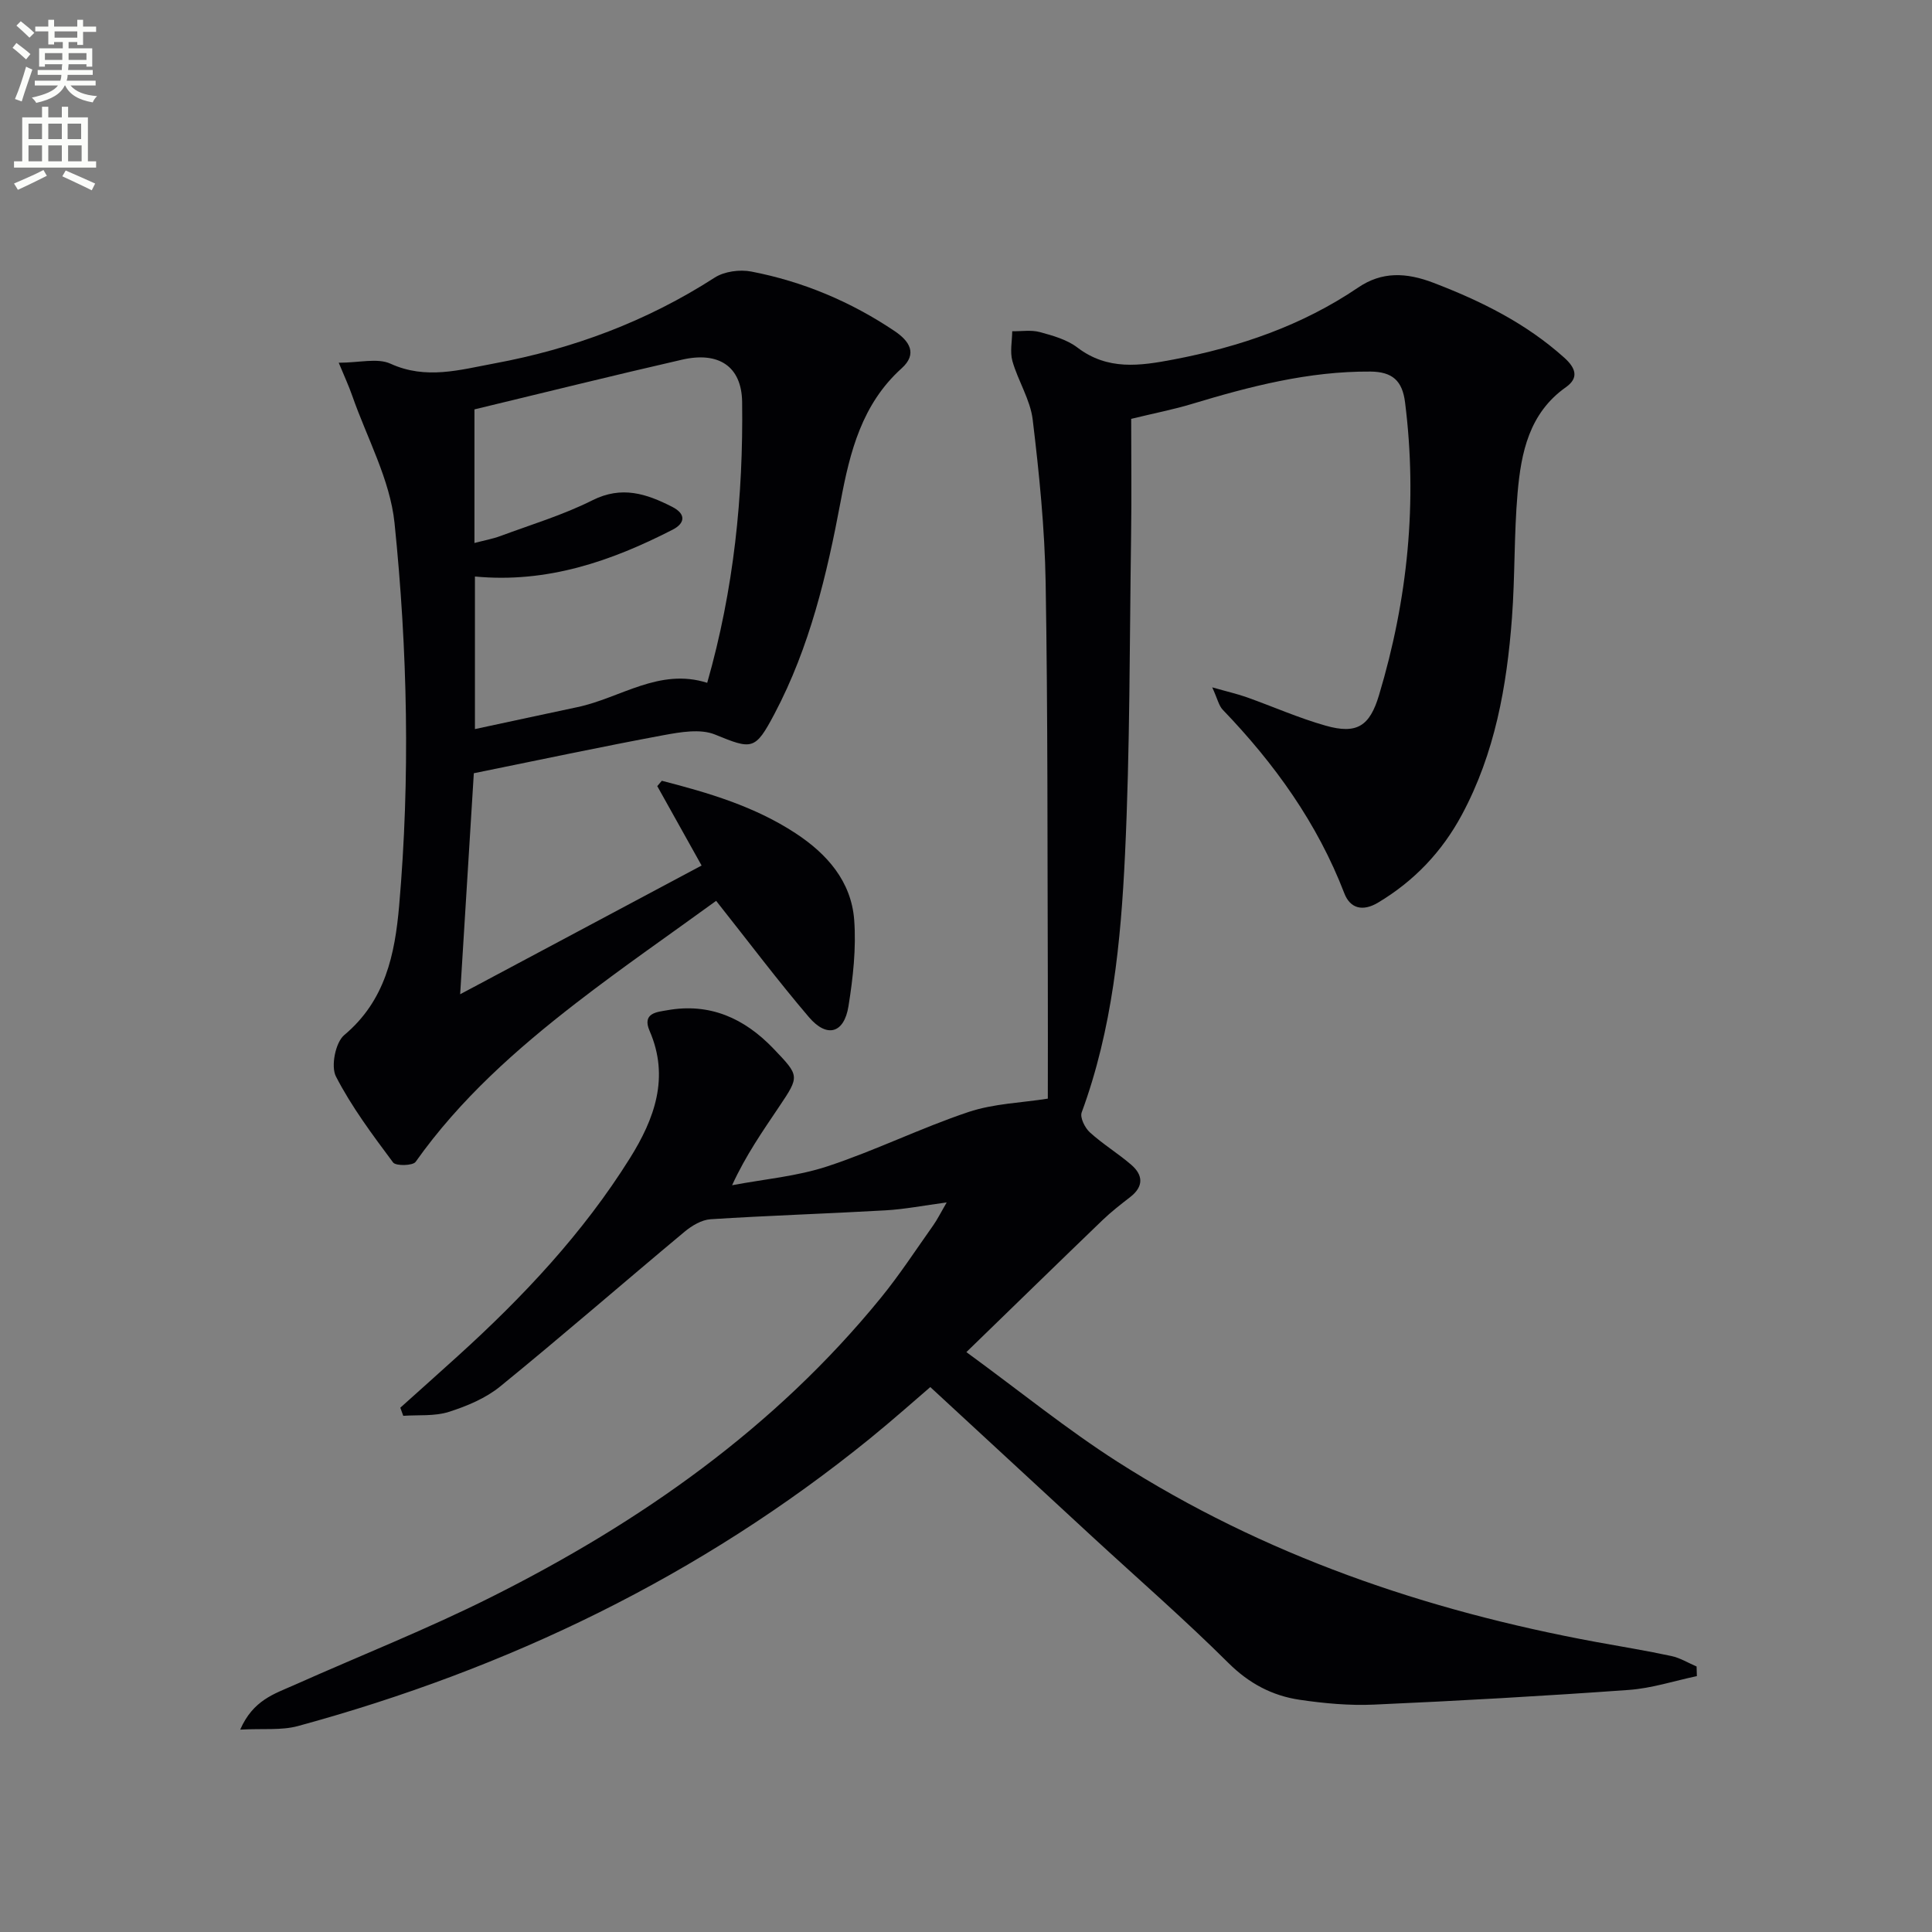 <svg enable-background="new 0 0 400 400" viewBox="0 0 400 400" xmlns="http://www.w3.org/2000/svg"><rect x="0" y="0" width="400" height="400" fill="#808080" stroke="none"/><path d="m2.6 9.9.8-1c.9.7 1.9 1.4 2.9 2.3l-.9 1.1c-1.1-1-2-1.8-2.8-2.4zm.5 10.6c.9-2.1 1.6-4.3 2.3-6.7.4.2.8.4 1.3.6-.7 2.1-1.5 4.3-2.2 6.6zm.3-15.2.9-.9c1 .8 2 1.6 2.8 2.4l-1 1c-.9-.9-1.8-1.7-2.7-2.5zm12.6-1.2h1.2v1.4h2.7v1.1h-2.7v2.7h-1.2v-.6h-1.8v1.3h4.9v3.8h-1.2v-.5h-3.7c0 .4-.1.9-.1 1.2h5.1v1h-5.2c0 .5-.1.9-.2 1.2h6v1h-5.2c1.1 1.3 2.9 2 5.5 2.2-.4.4-.7.8-.9 1.3-2.9-.5-4.8-1.6-5.7-3.5h-.1c-.8 1.7-2.7 2.9-5.9 3.6-.2-.4-.6-.8-.9-1.1 2.8-.6 4.6-1.4 5.4-2.5h-4.8v-1h5.3c.1-.3.2-.7.2-1.2h-4.9v-1h5c0-.4 0-.8.1-1.2h-3.6v.5h-1.2v-3.8h4.9v-1.3h-1.8v.5h-1.2v-2.7h-2.7v-1h2.7v-1.4h1.2v1.4h4.8zm-6.7 8.3h3.6c0-.4 0-.9 0-1.4h-3.6zm1.9-4.6h4.8v-1.3h-4.7v1.3zm6.7 3.2h-3.7v1.4h3.7z" fill="#fbfcfa"/><path d="m8.7 22.1h1.3v2.2h2.8v-2.2h1.3v2.2h4.1v9.1h1.7v1.3h-17v-1.3h1.7v-9.1h4.1zm.3 13.1.7 1.2c-1.8.9-3.8 1.9-6 2.9-.2-.4-.5-.8-.8-1.3 2.3-1 4.4-1.9 6.1-2.8zm-3.1-6.4h2.8v-3.2h-2.8zm0 4.6h2.8v-3.3h-2.8zm4.1-4.6h2.8v-3.2h-2.8zm0 4.6h2.8v-3.3h-2.8zm3.6 1.9c2.1.9 4.1 1.8 6.1 2.7l-.7 1.4c-2.2-1.1-4.2-2-6.1-2.9zm3.2-9.7h-2.8v3.2h2.8zm-2.7 7.8h2.8v-3.3h-2.8z" fill="#fbfcfa"/><g fill="#010104"><path d="m49.73 358.1c2.68-6.13 7.12-7.42 11.12-9.2 13.66-6.1 27.62-11.6 40.98-18.31 30.77-15.44 58.59-34.94 80.55-61.9 3.88-4.76 7.25-9.94 10.81-14.96.85-1.19 1.5-2.53 2.81-4.78-4.79.64-8.73 1.42-12.69 1.64-12.06.69-24.14 1.07-36.19 1.84-1.85.12-3.88 1.33-5.38 2.58-12.76 10.64-25.3 21.55-38.18 32.04-3.01 2.45-6.9 4.08-10.65 5.27-2.93.93-6.27.59-9.42.81-.2-.56-.41-1.12-.61-1.68 3.98-3.57 7.97-7.13 11.93-10.72 13.5-12.23 25.92-25.44 35.61-40.94 5.05-8.08 8.27-16.71 4.07-26.36-1.64-3.77 1.68-3.91 3.64-4.27 8.79-1.58 15.97 1.64 22 7.94 5.41 5.66 5.46 5.66 1.18 12.03-3.4 5.06-6.89 10.05-9.74 16.26 6.6-1.25 13.41-1.83 19.73-3.91 9.9-3.26 19.33-7.94 29.21-11.25 5.26-1.76 11.05-1.91 16.43-2.77 0-7.65.03-16.25 0-24.85-.1-27.32.01-54.65-.45-81.97-.19-11.27-1.33-22.55-2.68-33.75-.5-4.15-3.03-8.01-4.2-12.13-.54-1.91-.06-4.11-.04-6.18 1.91.03 3.92-.31 5.7.17 2.7.73 5.62 1.55 7.79 3.2 6.27 4.78 12.93 3.81 19.91 2.48 13.7-2.61 26.6-7.02 38.24-14.91 4.88-3.31 9.89-3.15 15.6-.96 9.9 3.8 19.14 8.38 27.07 15.51 2.32 2.09 3.09 4.14.33 6.09-7.63 5.39-9.28 13.54-10.01 21.89-.75 8.61-.52 17.3-1.17 25.92-1.06 14.15-3.53 27.99-10.36 40.71-4.12 7.67-9.87 13.72-17.36 18.2-3.15 1.88-5.75 1.24-6.97-1.9-5.6-14.56-14.46-26.88-25.18-38.03-.82-.85-1.08-2.24-2.18-4.64 3.2.91 5.2 1.36 7.12 2.04 5.46 1.94 10.8 4.32 16.36 5.89 6.51 1.85 9.14.06 11.05-6.32 5.96-19.84 7.99-40.02 5.39-60.63-.56-4.46-2.61-6.32-7.16-6.36-12.82-.09-24.99 3.08-37.1 6.74-3.64 1.1-7.39 1.82-12.44 3.05 0 7.76.1 16.04-.02 24.33-.32 21.97-.22 43.97-1.26 65.91-.86 18.06-2.62 36.12-8.97 53.36-.39 1.06.67 3.2 1.7 4.13 2.68 2.44 5.84 4.35 8.58 6.72 2.46 2.13 2.57 4.48-.21 6.65-1.97 1.53-3.96 3.07-5.75 4.79-9.06 8.72-18.06 17.5-28.19 27.33 11.11 8.11 20.78 15.98 31.22 22.66 30.36 19.41 63.84 30.84 99.13 37.35 5.22.96 10.46 1.8 15.64 2.92 1.8.39 3.46 1.42 5.19 2.16.02.66.04 1.32.06 1.99-4.69.99-9.34 2.52-14.07 2.86-17.57 1.26-35.17 2.26-52.76 3.04-5.12.23-10.33-.25-15.42-1-5.66-.84-10.45-3.36-14.73-7.61-9.08-9.03-18.76-17.46-28.19-26.15-11.02-10.16-22.02-20.34-33.54-30.98-2.96 2.53-7.62 6.69-12.47 10.63-35.13 28.52-74.99 47.71-118.49 59.56-3.43.92-7.21.47-11.92.73z"/><path d="m98.1 160.09c-.89 14.43-1.82 29.5-2.83 45.76 16.94-9.03 33.32-17.76 49.99-26.65-3.28-5.88-6.23-11.16-9.18-16.44.31-.37.62-.74.94-1.11 9.64 2.48 19.16 5.28 27.67 10.85 6.54 4.28 11.55 9.97 12.16 17.94.44 5.9-.24 11.99-1.18 17.87-.9 5.65-4.46 6.65-8.19 2.28-6.46-7.57-12.44-15.54-19.21-24.08-9.46 6.88-19.41 13.75-28.97 21.14-12.4 9.59-24.09 19.96-33.25 32.9-.57.81-4.11.89-4.67.12-4.26-5.72-8.58-11.49-11.83-17.8-1.08-2.1-.1-7.04 1.72-8.57 8.52-7.13 10.49-16.73 11.37-26.79 2.3-26.44 1.74-52.93-.96-79.26-.93-8.94-5.68-17.52-8.73-26.25-.73-2.1-1.67-4.12-2.82-6.9 4.28 0 8.02-1.03 10.72.2 7.34 3.35 14.35 1.27 21.42-.04 16.34-3.02 31.64-8.73 45.69-17.78 2-1.29 5.19-1.72 7.58-1.26 10.7 2.06 20.63 6.24 29.7 12.34 3.03 2.04 4.79 4.68 1.43 7.7-8.21 7.4-10.7 17.26-12.62 27.53-2.85 15.19-6.4 30.18-13.7 44-4 7.57-4.62 7.44-12.31 4.29-3.04-1.24-7.17-.51-10.66.13-12.86 2.39-25.64 5.11-39.28 7.88zm.23-40.73v31.59c7.38-1.58 14.28-3.08 21.19-4.54 8.94-1.88 16.94-8.2 26.9-5.04 5.54-19.41 7.48-38.68 7.23-58.15-.1-7.41-4.9-10.48-12.41-8.76-14.33 3.28-28.59 6.83-43.01 10.3v27.66c2-.53 3.75-.84 5.4-1.45 6.38-2.37 12.97-4.35 19.02-7.39 6.09-3.06 11.19-1.36 16.51 1.35 3 1.53 2.6 3.45.13 4.72-12.76 6.55-26.01 11.13-40.96 9.71z"/></g></svg>
